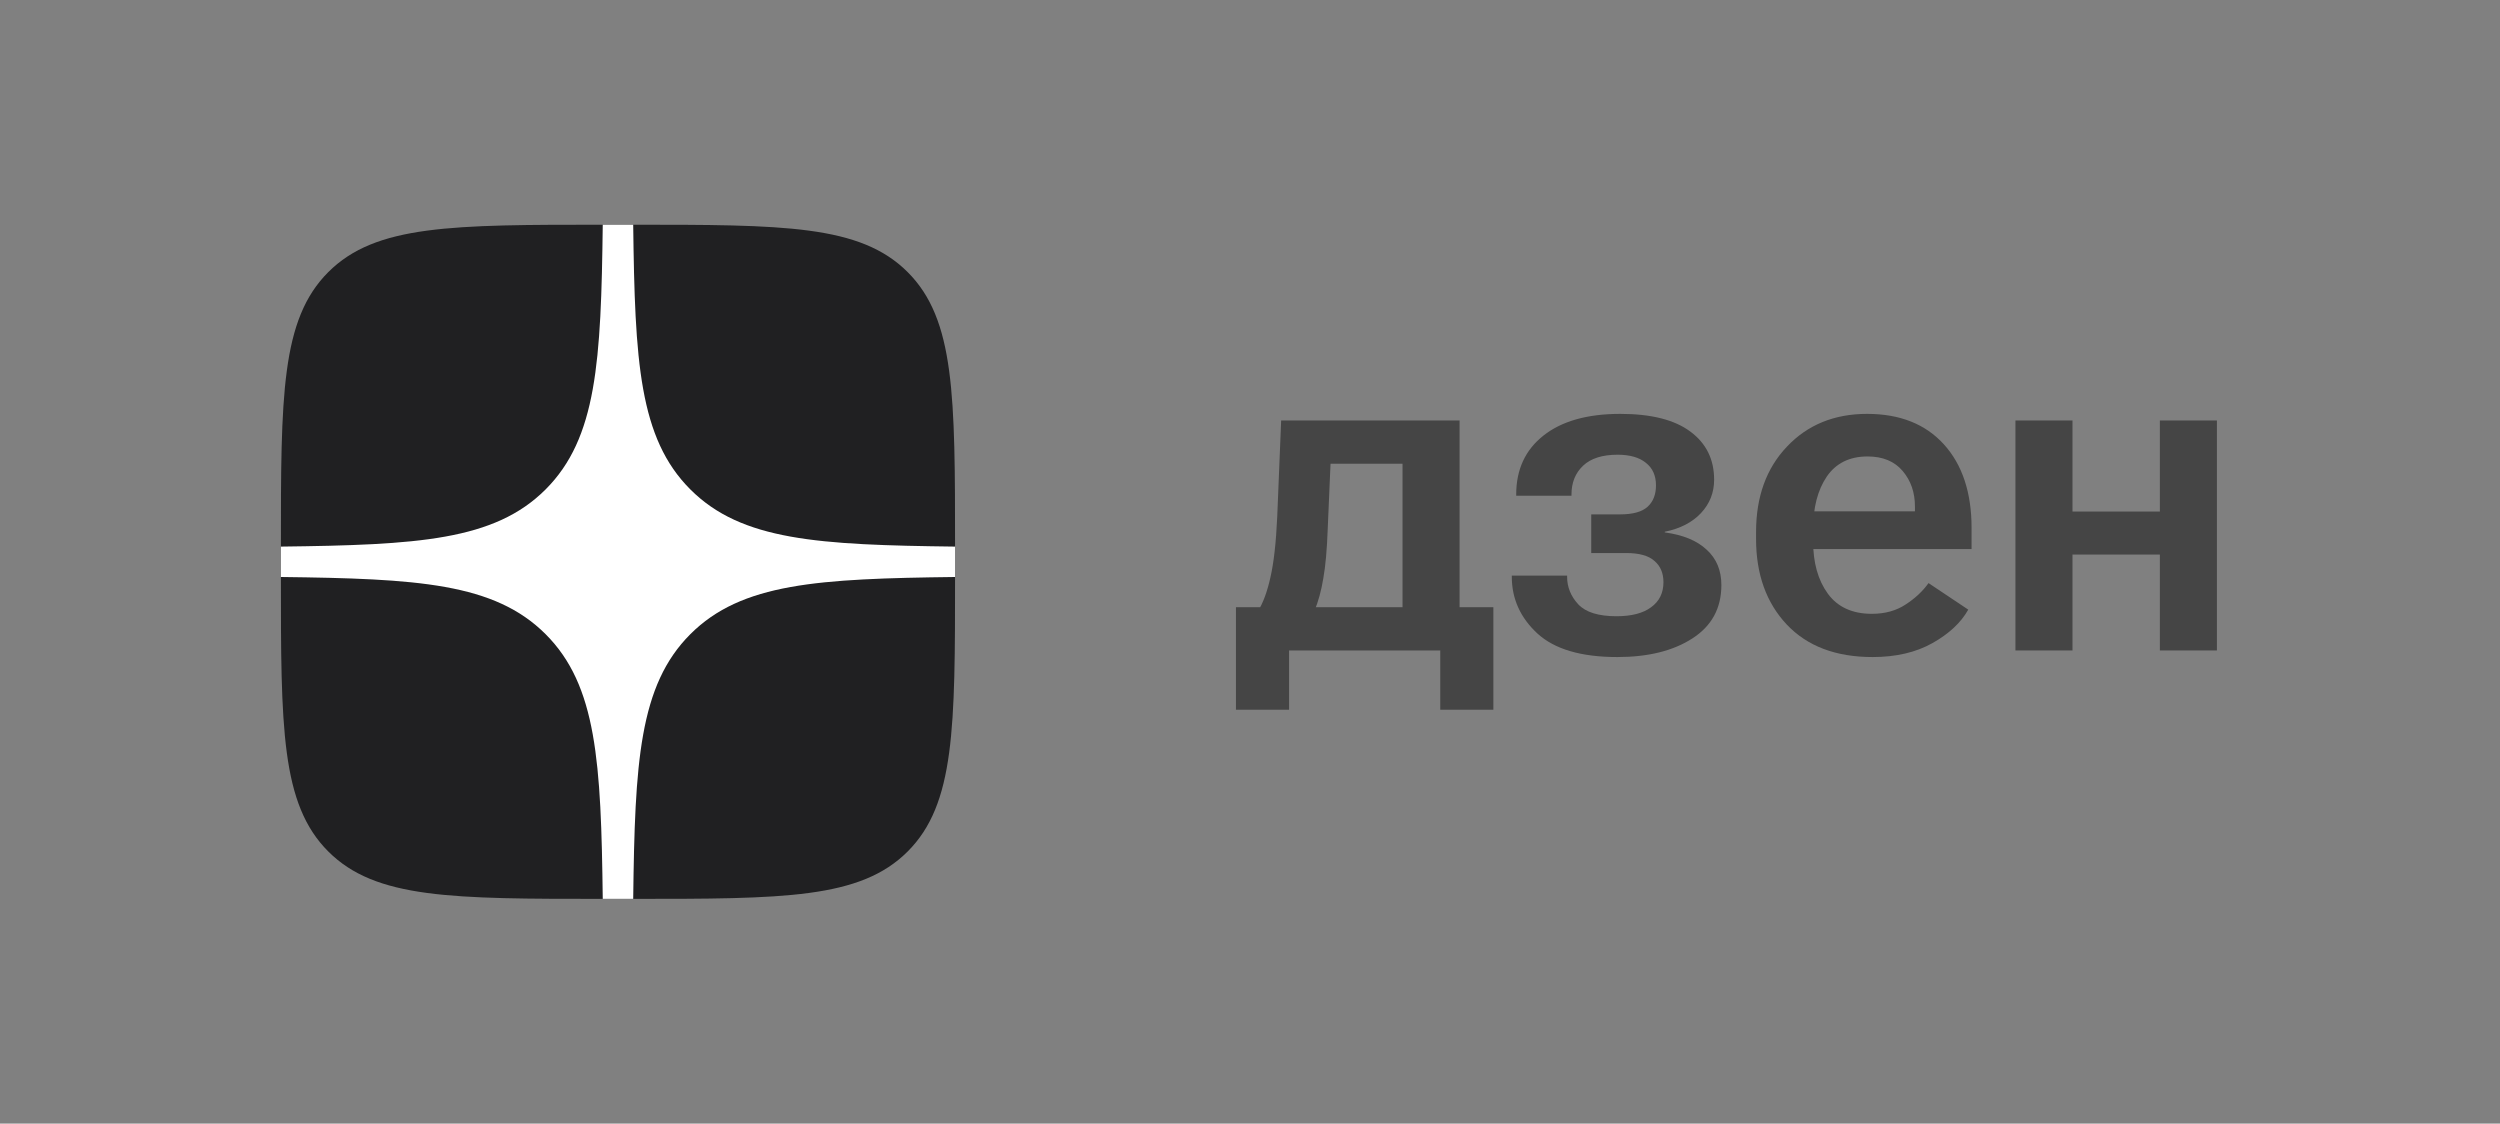 <svg width="89" height="40" viewBox="0 0 89 40" fill="none" xmlns="http://www.w3.org/2000/svg">
<rect x="0" y="0" width="89" height="40" fill="#808080" stroke="none"/>
<path d="M10 19.52C10 14.089 10 11.374 11.687 9.687C13.374 8 16.089 8 21.52 8H22.48C27.911 8 30.626 8 32.313 9.687C34 11.374 34 14.089 34 19.52V20.48C34 25.911 34 28.626 32.313 30.313C30.626 32 27.911 32 22.48 32H21.52C16.089 32 13.374 32 11.687 30.313C10 28.626 10 25.911 10 20.48V19.52Z" fill="#202022"/>
<path fill-rule="evenodd" clip-rule="evenodd" d="M24.576 17.423C22.752 15.599 22.602 12.866 22.542 8H21.458C21.398 12.864 21.248 15.597 19.424 17.423C17.6 19.247 14.866 19.399 10 19.459V20.541C14.864 20.601 17.598 20.753 19.424 22.577C21.248 24.401 21.398 27.134 21.458 32H22.542C22.602 27.136 22.752 24.403 24.576 22.577C26.4 20.753 29.134 20.601 34 20.541V19.459C29.134 19.399 26.4 19.249 24.576 17.423Z" fill="white"/>
<path d="M51.273 25.266V23.156H45.891V25.266H44V21.617H53.164V25.266H51.273ZM47.367 16.508L47.266 18.852C47.24 19.57 47.188 20.151 47.109 20.594C47.036 21.037 46.93 21.424 46.789 21.758H44.781C44.964 21.471 45.112 21.07 45.227 20.555C45.346 20.039 45.427 19.323 45.469 18.406L45.609 14.969H51.961V23.156H49.93V16.508H47.367Z" fill="#454545"/>
<path d="M57.578 23.391C56.292 23.391 55.344 23.112 54.734 22.555C54.125 21.992 53.82 21.318 53.82 20.531V20.492H55.789V20.531C55.789 20.901 55.922 21.229 56.188 21.516C56.453 21.797 56.906 21.938 57.547 21.938C58.083 21.938 58.495 21.831 58.781 21.617C59.073 21.404 59.219 21.107 59.219 20.727C59.219 20.404 59.112 20.151 58.898 19.969C58.69 19.781 58.354 19.688 57.891 19.688H56.648V18.312H57.672C58.13 18.312 58.458 18.221 58.656 18.039C58.854 17.857 58.953 17.604 58.953 17.281C58.953 16.932 58.833 16.664 58.594 16.477C58.359 16.284 58.023 16.188 57.586 16.188C57.044 16.188 56.635 16.318 56.359 16.578C56.083 16.838 55.945 17.18 55.945 17.602V17.648H53.977V17.602C53.977 16.716 54.3 16.018 54.945 15.508C55.596 14.992 56.508 14.734 57.68 14.734C58.784 14.734 59.617 14.945 60.18 15.367C60.742 15.784 61.023 16.354 61.023 17.078C61.023 17.537 60.867 17.932 60.555 18.266C60.242 18.599 59.812 18.82 59.266 18.93V18.953C59.917 19.042 60.414 19.247 60.758 19.57C61.107 19.888 61.281 20.307 61.281 20.828C61.281 21.651 60.938 22.284 60.25 22.727C59.568 23.169 58.677 23.391 57.578 23.391Z" fill="#454545"/>
<path d="M62.516 19.188V18.938C62.516 17.682 62.883 16.669 63.617 15.898C64.352 15.122 65.302 14.734 66.469 14.734C67.635 14.734 68.547 15.096 69.203 15.82C69.859 16.544 70.188 17.537 70.188 18.797V19.547H63.852V18.203H68.172V18.031C68.172 17.531 68.026 17.109 67.734 16.766C67.443 16.422 67.026 16.25 66.484 16.25C65.844 16.25 65.359 16.49 65.031 16.969C64.708 17.448 64.547 18.073 64.547 18.844V19.266C64.547 20.031 64.721 20.654 65.07 21.133C65.419 21.612 65.943 21.852 66.641 21.852C67.104 21.852 67.503 21.742 67.836 21.523C68.174 21.305 68.448 21.049 68.656 20.758L70.07 21.703C69.81 22.167 69.383 22.565 68.789 22.898C68.201 23.227 67.492 23.391 66.664 23.391C65.357 23.391 64.338 23.005 63.609 22.234C62.88 21.458 62.516 20.443 62.516 19.188Z" fill="#454545"/>
<path d="M71.75 14.969H73.781V18.211H76.891V14.969H78.922V23.156H76.891V19.742H73.781V23.156H71.75V14.969Z" fill="#454545"/>
</svg>
